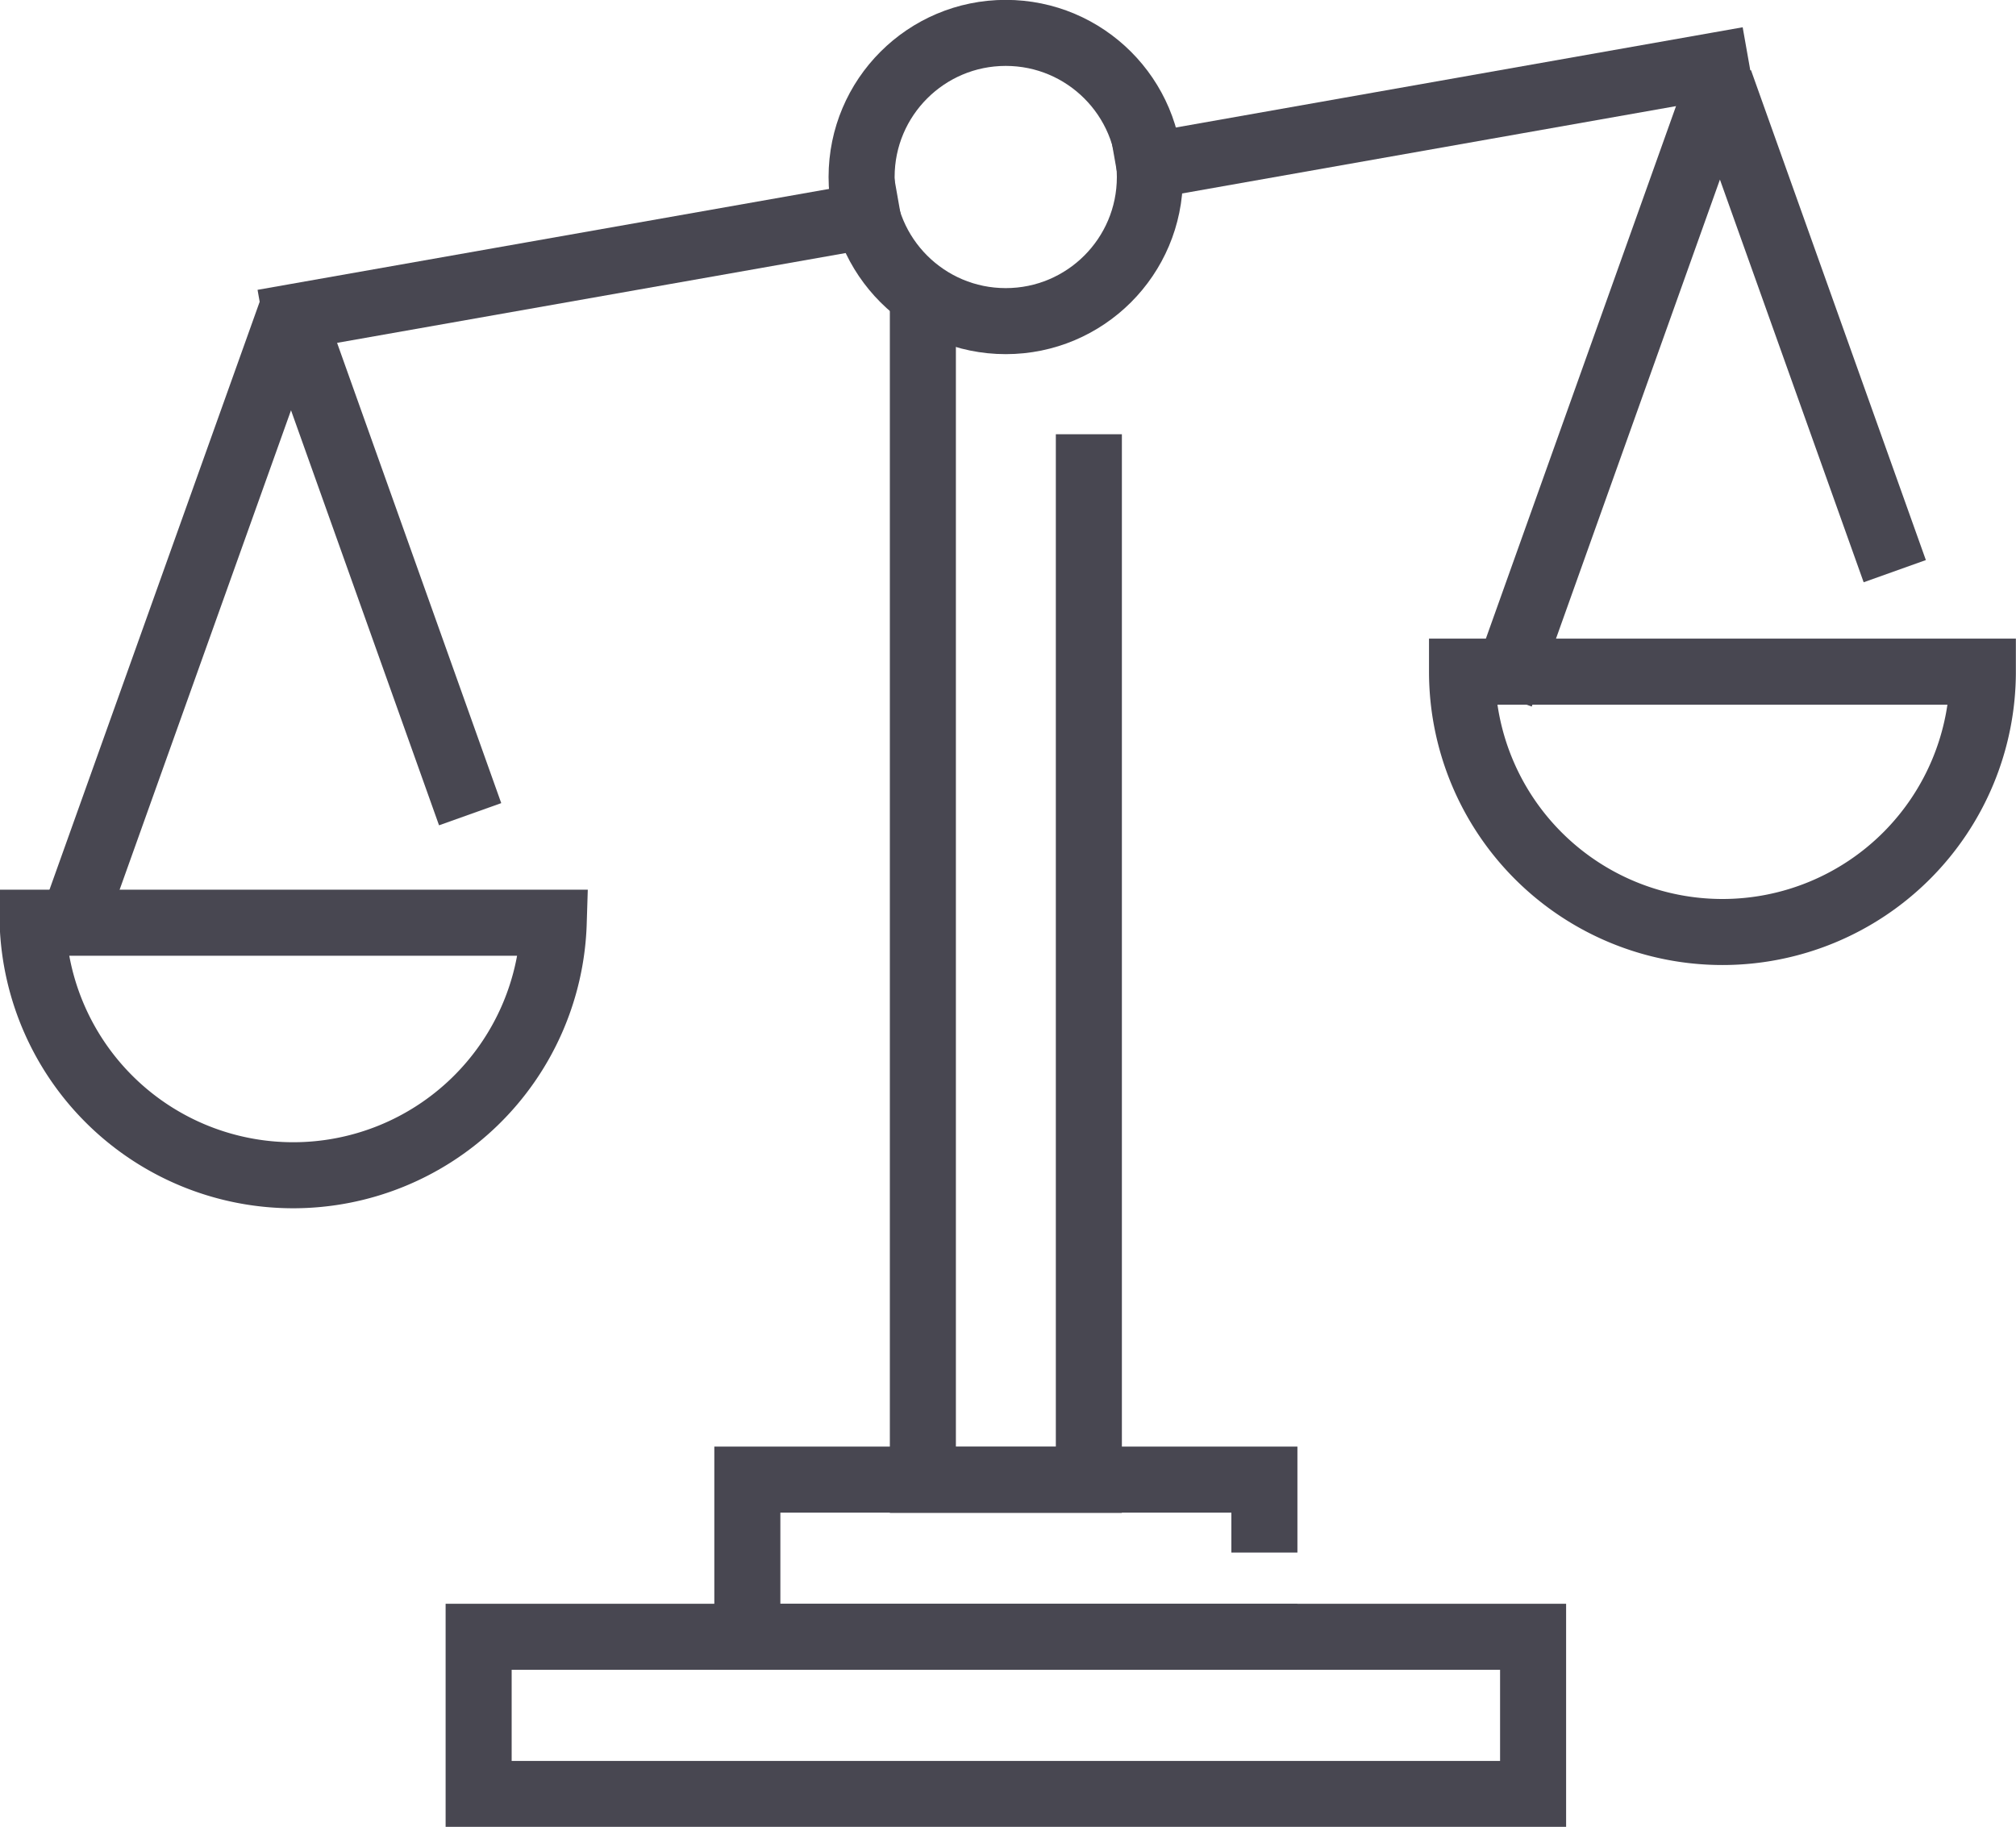 <svg xmlns="http://www.w3.org/2000/svg" id="Layer_1" data-name="Layer 1" viewBox="0 0 80.28 72.76"><defs><style>.cls-1,.cls-2{fill:none;stroke:#484751;stroke-linecap:square;stroke-width:2.63px;}.cls-1{stroke-miterlimit:10;}.cls-2{stroke-linejoin:bevel;}</style></defs><g id="_12" data-name="12"><polyline class="cls-1" points="36.75 12.79 36.75 58.94 43.36 58.94 43.36 18.61"></polyline><polyline class="cls-1" points="50.35 65.19 29.76 65.19 29.76 58.93 50.35 58.93 50.35 60.52"></polyline><rect class="cls-1" x="19.06" y="65.19" width="41.99" height="6.26"></rect><line class="cls-1" x1="68.33" y1="2.61" x2="45.77" y2="6.6"></line><line class="cls-1" x1="34.54" y1="8.59" x2="11.78" y2="12.61"></line><polyline class="cls-2" points="60.2 26.46 68.49 3.24 75.01 21.51"></polyline><polyline class="cls-2" points="3.29 35.65 11.59 12.43 18.28 31.19"></polyline><path class="cls-1" d="M88.91,40.69a10.37,10.37,0,1,1-20.74,0H88.91Z" transform="translate(-9.95 -13.94)"></path><path class="cls-1" d="M32,50.69a10.38,10.38,0,0,1-20.75,0H32Z" transform="translate(-9.95 -13.94)"></path><circle class="cls-1" cx="40.05" cy="7.05" r="5.74"></circle></g></svg>